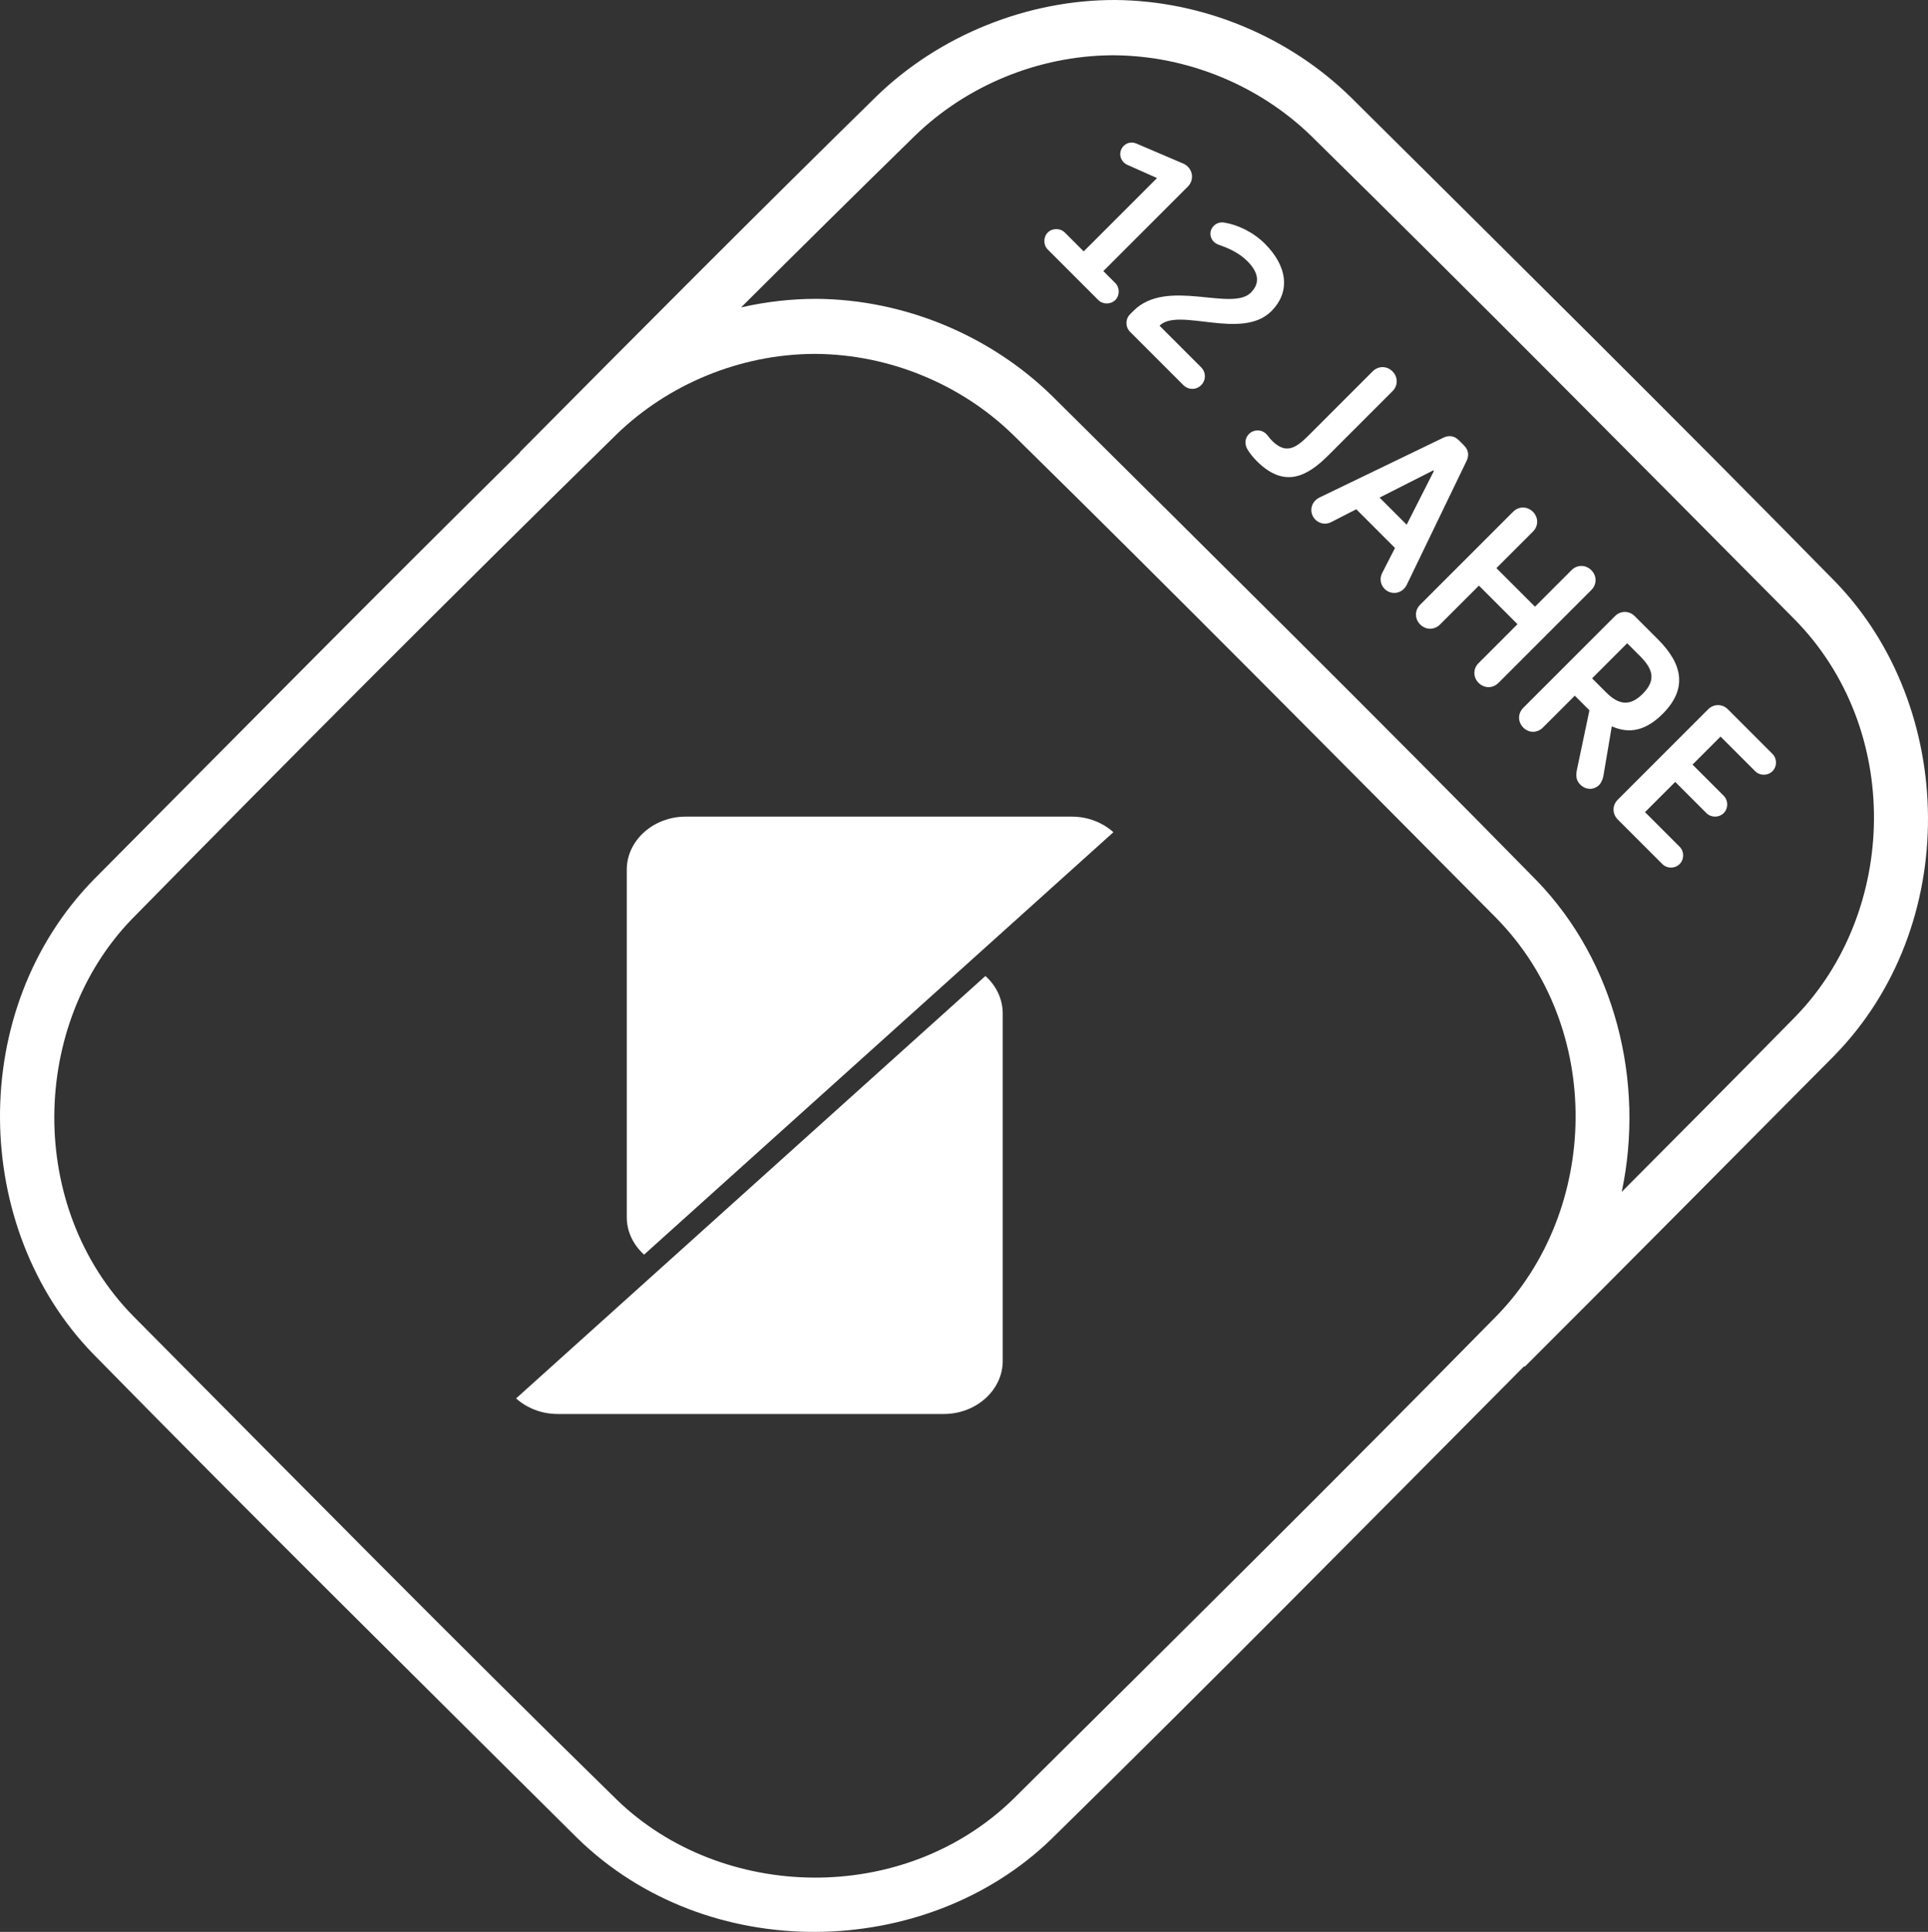 <?xml version="1.0" encoding="UTF-8"?> <svg xmlns="http://www.w3.org/2000/svg" id="Ebene_2" data-name="Ebene 2" viewBox="0 0 878.78 880.49"><rect x="0" y="0" width="878.78" height="880.49" fill="#333333" stroke="none"/><defs><style> .cls-1 { fill-rule: evenodd; } .cls-1, .cls-2 { fill: #fff; } </style></defs><g id="Ebene_1-2" data-name="Ebene 1"><g><path class="cls-2" d="M507.48,379.29c-4.87-4.38-11.58-7.1-18.97-7.1h-175.96c-14.78,0-26.87,10.88-26.87,24.18v158.37c0,6.65,3.02,12.69,7.89,17.08l213.91-192.52Z"></path><path class="cls-2" d="M235.24,637.35c4.87,4.38,11.58,7.1,18.97,7.1h175.96c14.78,0,26.87-10.88,26.87-24.18v-158.37c0-6.65-3.02-12.69-7.89-17.08l-213.91,192.52Z"></path></g><path class="cls-1" d="M836.49,265.1c-72.8-74.2-146.8-147.3-220.6-220.6C587.39,16.5,548.09.3,508.29,0c-39.6-.1-79.8,15.8-108.7,43.8-54.7,53.6-108.7,107.9-162.6,162.2,0,0,0,.1.1.1-65.2,64.4-129.5,129.5-194.1,194.5-58.4,59.5-56,159.2-.7,216.3,72.8,74.2,146.8,147.3,220.6,220.6,59.5,58.4,159.2,56,216.3.7,72.5-71.1,143.9-143.4,215.5-215.5.1.1.2.1.3.2,47.1-47,93.9-94.3,140.8-141.5,58.4-59.4,56-159.2.7-216.3ZM462.19,819.6c-50.2,49.3-133.4,46.9-181.1.6-74.2-72.6-147.1-146.6-220.3-220.3-49-49.9-46.9-133.3-.6-181.1,73-74.3,146.5-148,220.8-220.8,23.7-23,56.3-36.4,89.5-36.7h1.6c33.1.3,65.7,13.6,89.5,36.7,74.1,72.8,147.1,146.6,220.3,220.3,49.5,50.3,47,133.2.6,181.1-72.8,74.1-146.6,147.1-220.3,220.2ZM818.49,463.2c-26.3,26.8-52.8,53.4-79.3,80,10.6-50.2-3-104.9-38.8-141.9-72.8-74.2-146.8-147.3-220.6-220.6-28.5-28-67.8-44.2-107.6-44.5-11.5,0-23,1.3-34.4,3.9,26.3-26.2,52.7-52.3,79.2-78.2,23.7-23,56.3-36.4,89.5-36.7h1.6c33.1.3,65.7,13.6,89.5,36.7,74.1,72.8,147.1,146.6,220.3,220.3,49.5,50.2,47,133.1.6,181Z"></path><g><path class="cls-2" d="M477.58,105.97c2.08-2.08,5.67-2.08,7.75,0l8.61,8.61,33.43-33.43-13.7-6.1c-.57-.29-1.08-.65-1.51-1.08-2.08-2.08-2.08-5.38,0-7.46,1.58-1.58,3.8-1.94,5.81-1.08l21.31,9.11c.72.29,1.51.79,2.15,1.44,2.51,2.51,2.51,6.53,0,9.04l-38.53,38.53,5.45,5.45c2.08,2.08,2.08,5.67,0,7.75-2.08,2.08-5.67,2.08-7.75,0l-23.03-23.03c-2.08-2.08-2.08-5.67,0-7.75Z"></path><path class="cls-2" d="M515.1,143.21l1.58-1.58c15.14-15.14,44.62.57,53.45-8.25,4.59-4.59,3.23-9.54-1.58-14.35-3.66-3.66-8.25-5.81-12.84-7.39-.86-.29-1.79-.79-2.51-1.51-2.01-2.01-2.01-5.17,0-7.17,1.36-1.36,3.09-1.79,4.81-1.51,6.31,1.01,13.34,4.45,18.58,9.69,9.9,9.9,11.98,21.59,2.87,30.71-13.49,13.49-42.33-2.01-50.94,6.6l18.94,18.94c2.3,2.3,2.3,5.88,0,8.18-2.22,2.22-5.81,2.22-8.11-.07l-24.25-24.25c-2.22-2.22-2.22-5.81,0-8.04Z"></path><path class="cls-2" d="M568.7,204.98c-1.51-2.37-1.36-5.24.57-7.17,2.15-2.15,5.67-2.22,7.89,0,.93.93,1.44,1.87,2.51,2.94,6.24,6.24,10.62,3.87,16.64-2.15l29.34-29.34c2.65-2.65,6.53-2.51,9.04,0,2.51,2.51,2.65,6.39,0,9.04l-29.2,29.2c-9.76,9.76-20.09,15.21-32.64,2.65-1.51-1.51-3.01-3.3-4.16-5.17Z"></path><path class="cls-2" d="M599.55,228.09c.65-.65,1.43-1.15,2.22-1.51l56.03-27.05c2.3-1.15,4.88-1.15,7.17,1.15l2.3,2.3c2.3,2.3,2.3,4.88,1.15,7.17l-27.05,56.03c-.36.79-.86,1.58-1.51,2.22-2.44,2.44-6.31,2.44-8.75,0-1.94-1.94-2.37-4.81-1.15-7.17l5.88-11.48-17.65-17.65-11.48,5.88c-2.37,1.22-5.24.79-7.17-1.15-2.44-2.44-2.44-6.31,0-8.75ZM641.16,239.13l12.41-24.46-.29-.29-24.47,12.41,12.34,12.34Z"></path><path class="cls-2" d="M647.33,275.58l42.33-42.33c2.65-2.65,6.53-2.51,9.04,0,2.51,2.51,2.65,6.39,0,9.04l-16.64,16.64,17.58,17.58,16.64-16.64c2.65-2.65,6.53-2.51,9.04,0,2.51,2.51,2.65,6.39,0,9.04l-42.33,42.33c-2.65,2.65-6.53,2.51-9.04,0-2.51-2.51-2.65-6.39,0-9.04l17.72-17.72-17.58-17.58-17.72,17.72c-2.65,2.65-6.53,2.51-9.04,0-2.51-2.51-2.65-6.39,0-9.04Z"></path><path class="cls-2" d="M694.33,322.58l41.75-41.75c2.65-2.65,6.53-2.51,9.04,0l10.62,10.62c11.19,11.19,13.56,22.46,2.08,33.93-9.25,9.25-17.07,8.32-23.17,5.67l-3.8,22.46c-.22,1.36-.93,3.23-1.94,4.23-2.44,2.44-6.1,2.37-8.61-.14-1.87-1.87-2.08-3.8-1.58-6.6l5.74-27.26-6.67-6.67-14.49,14.49c-2.65,2.65-6.46,2.58-8.97.07-2.51-2.51-2.65-6.39,0-9.04ZM732.13,315.62c5.45,5.45,10.62,6.6,16.57.65,6.31-6.31,4.74-11.34-1.29-17.36l-5.74-5.74-16,16,6.46,6.46Z"></path><path class="cls-2" d="M737.37,364.48l41.18-41.18c2.65-2.65,6.53-2.51,9.04,0l20.3,20.3c2.15,2.15,2.15,5.74,0,7.89-2.15,2.15-5.74,2.15-7.89,0l-15.78-15.78-12.77,12.77,14.21,14.21c2.15,2.15,2.15,5.74,0,7.89-2.15,2.15-5.74,2.15-7.89,0l-14.21-14.21-13.77,13.77,15.78,15.78c2.15,2.15,2.15,5.74,0,7.89-2.15,2.15-5.74,2.15-7.89,0l-20.3-20.3c-2.51-2.51-2.65-6.39,0-9.04Z"></path></g></g></svg> 